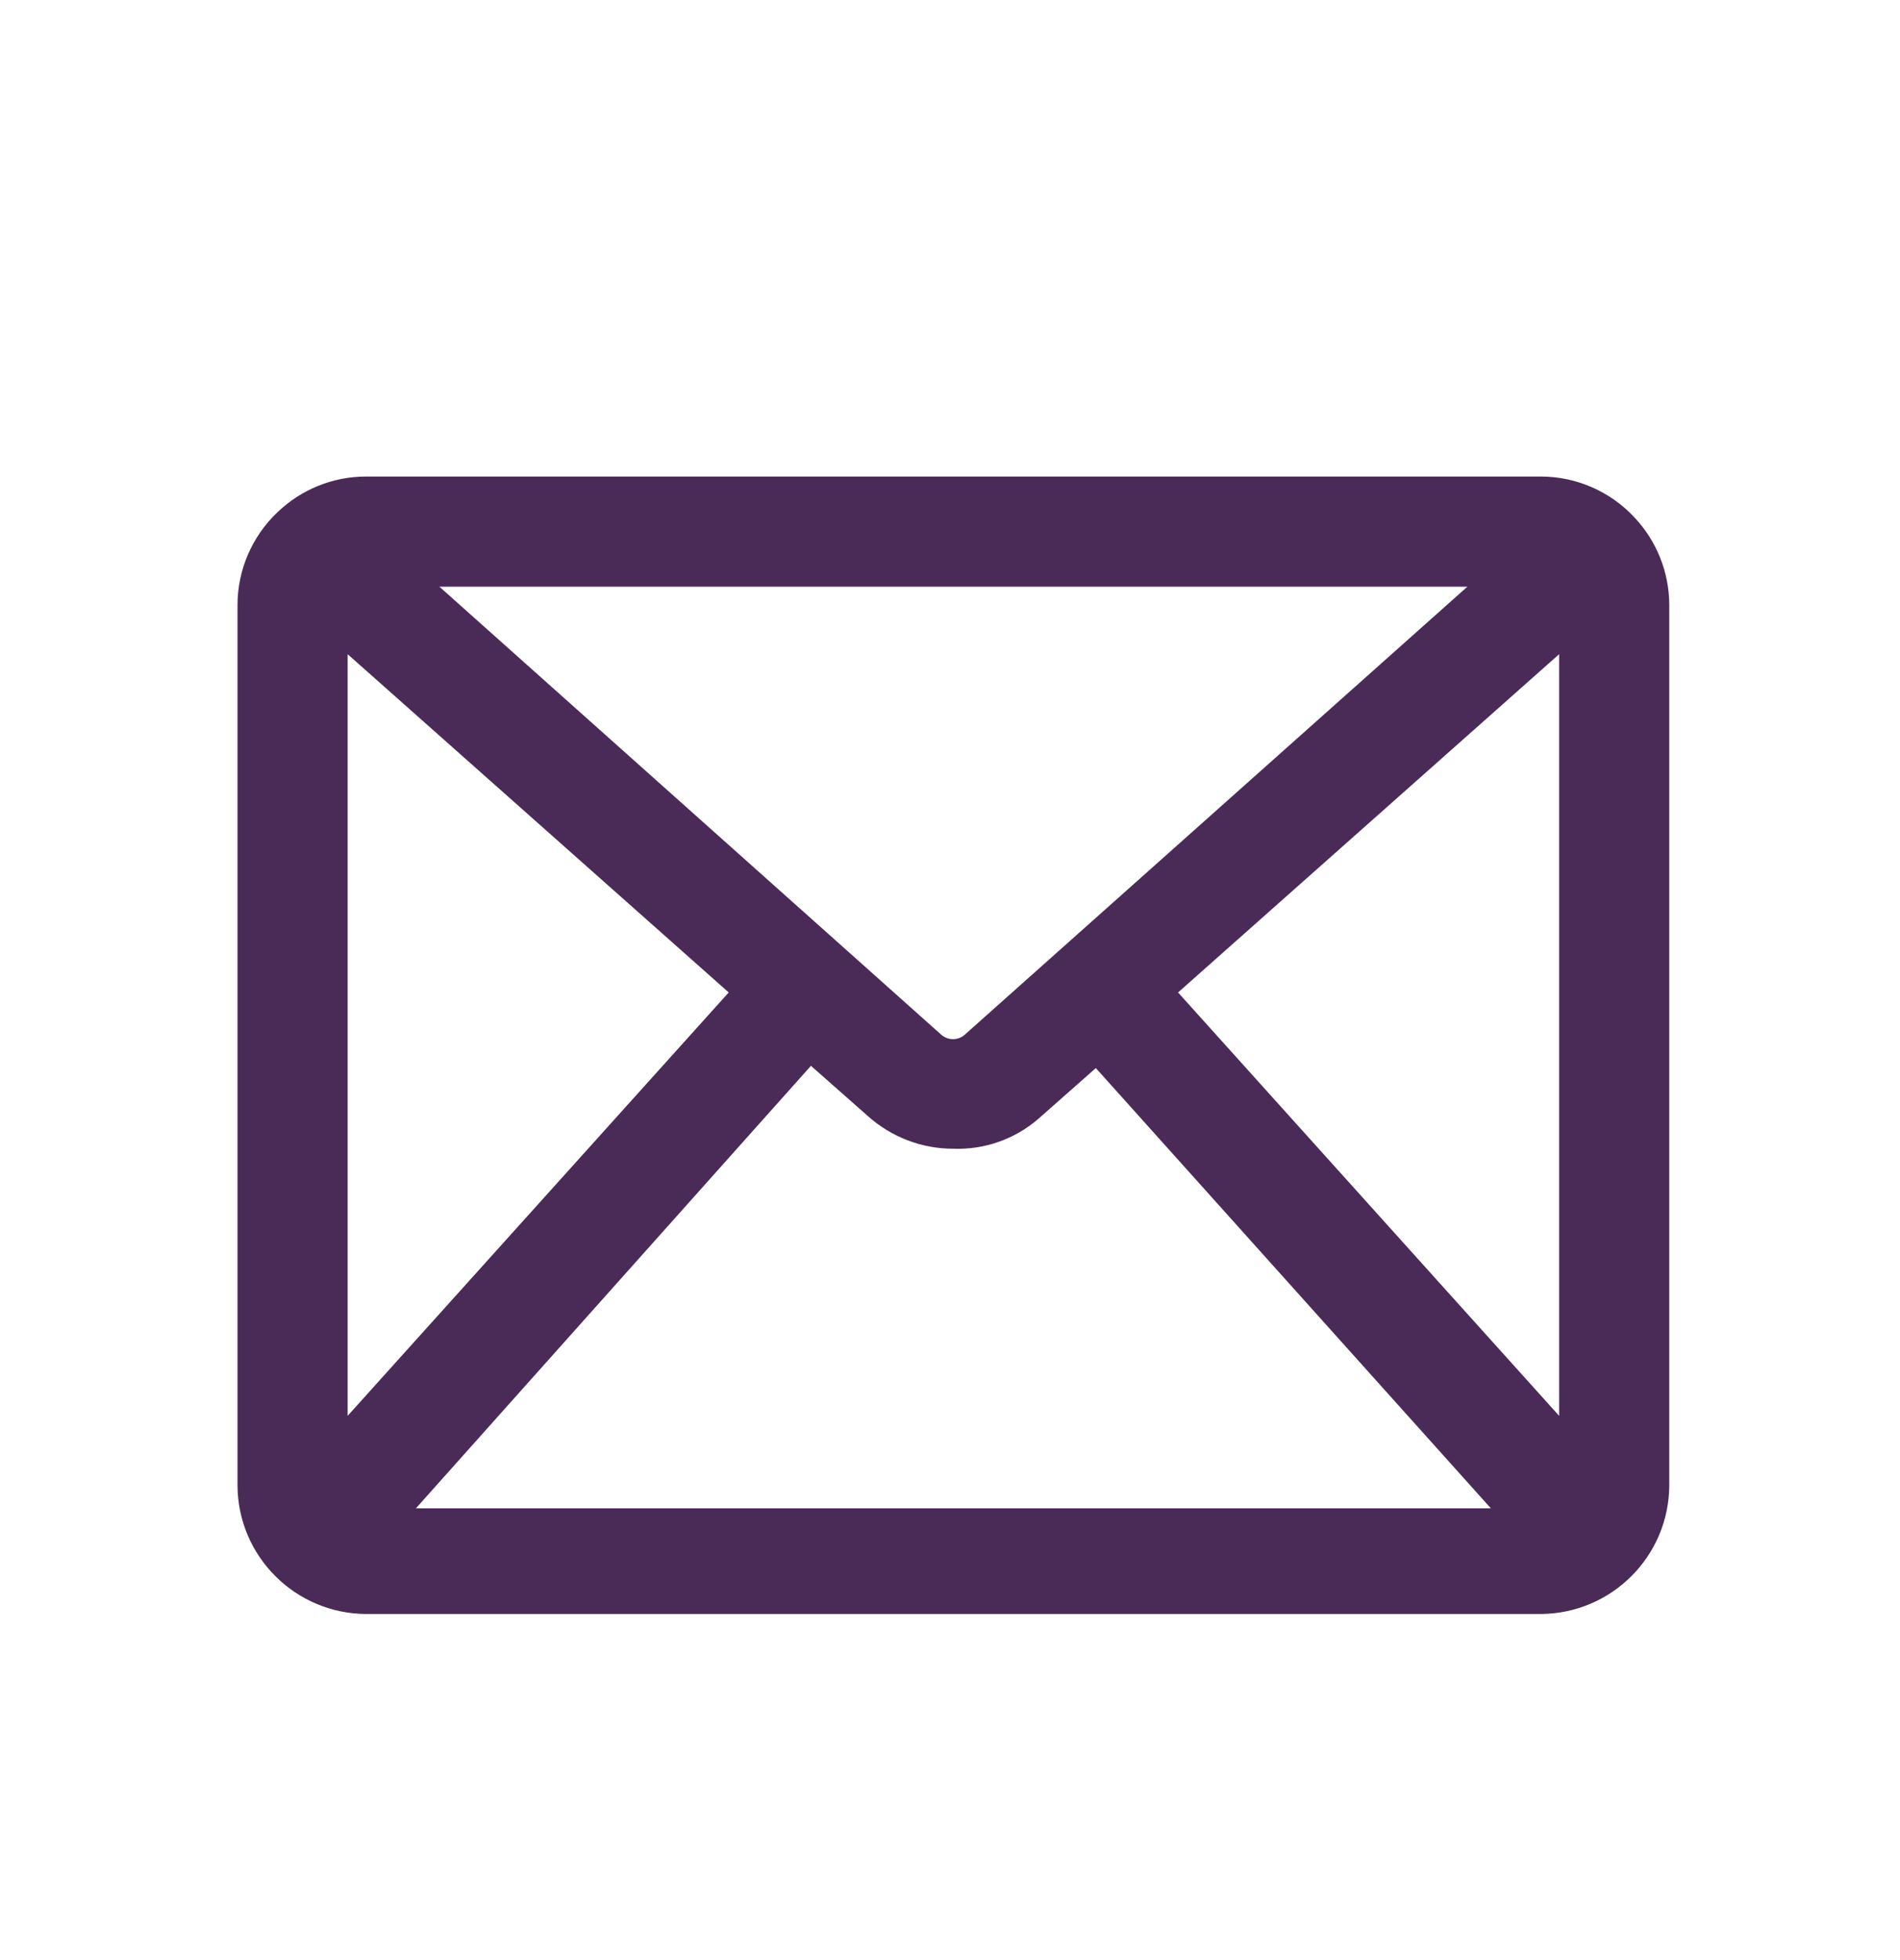 <svg width="32" height="33" viewBox="0 0 32 33" fill="none" xmlns="http://www.w3.org/2000/svg">
    <g id="Frame 39822">
        <path id="Vector"
              d="M27.52 8.703C27.113 8.27 26.545 8.023 25.95 8.023H6.164C5.606 8.023 5.069 8.241 4.668 8.629C4.242 9.036 4.001 9.597 4 10.186V25.011C4.007 26.202 4.972 27.166 6.164 27.173H25.95C27.142 27.166 28.107 26.202 28.114 25.011V10.186C28.113 9.634 27.901 9.104 27.52 8.703ZM5.855 11.014L12.273 16.709L5.855 23.837V11.014ZM16.242 17.426C16.132 17.518 15.97 17.518 15.859 17.426L7.4 9.877H24.714L16.242 17.426ZM13.658 17.944L14.61 18.784C15.007 19.142 15.523 19.341 16.057 19.34C16.582 19.359 17.095 19.178 17.491 18.834L18.456 17.982L25.109 25.394H7.005L13.658 17.944ZM19.841 16.709L26.259 11.014V23.837L19.841 16.709Z"
              fill="#4A2B57"/>
    </g>
</svg>
